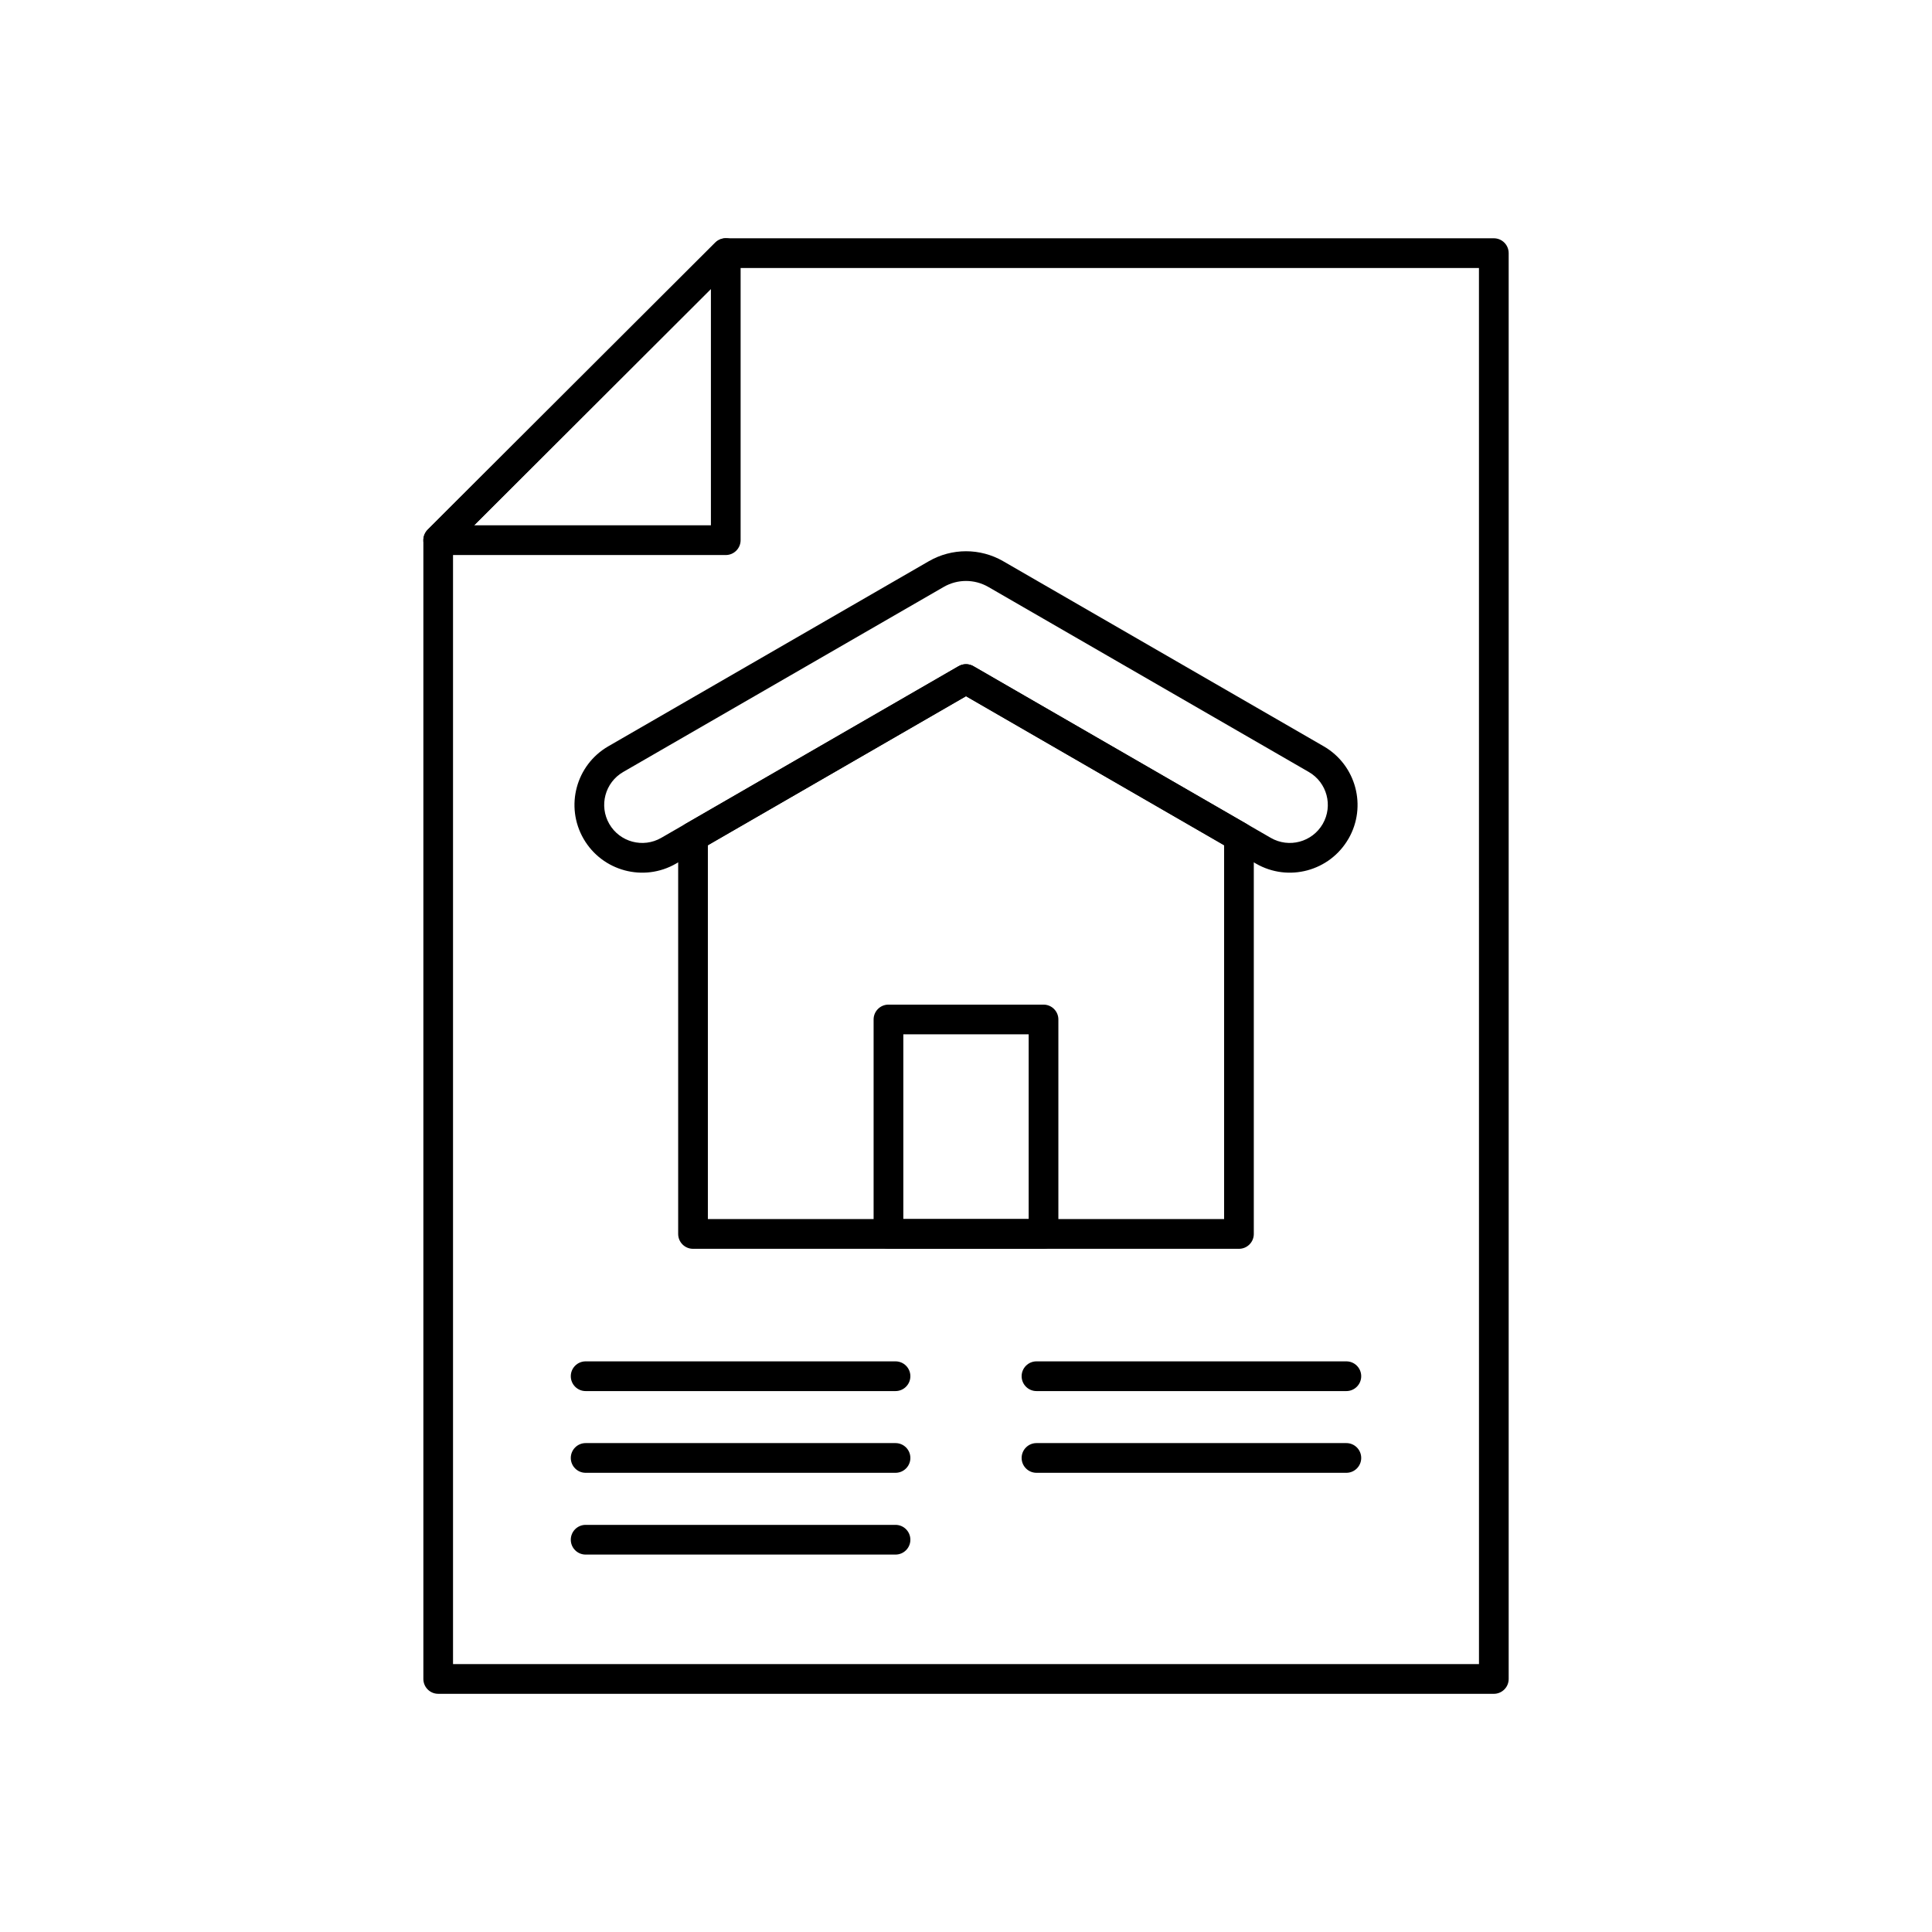 <?xml version="1.0" encoding="UTF-8"?>
<!-- Uploaded to: SVG Find, www.svgrepo.com, Generator: SVG Find Mixer Tools -->
<svg fill="#000000" width="800px" height="800px" version="1.1" viewBox="144 144 512 512" xmlns="http://www.w3.org/2000/svg">
 <g fill-rule="evenodd">
  <path d="m340.27 211.07c0-1.594-0.961-3.027-2.43-3.641-1.469-0.605-3.16-0.273-4.289 0.855l-76.207 76.078c-1.129 1.125-1.469 2.82-0.859 4.289 0.609 1.473 2.047 2.438 3.641 2.438h76.207c2.172 0 3.938-1.766 3.938-3.945zm-7.871 9.484v62.656h-62.762z"/>
  <path d="m539.88 592.88c2.176 0 3.934-1.762 3.934-3.938v-377.86c0-2.176-1.758-3.934-3.934-3.934h-203.54c-1.043 0-2.051 0.414-2.785 1.148l-76.211 76.078c-0.734 0.742-1.148 1.738-1.148 2.785v301.78c0 2.176 1.758 3.938 3.934 3.938zm-3.934-7.871h-271.89v-296.21l73.902-73.777h197.98z"/>
  <path d="m476.27 365.72c0-1.402-0.75-2.707-1.969-3.406l-72.34-41.766c-1.219-0.707-2.715-0.707-3.934 0l-72.34 41.766c-1.219 0.699-1.965 2.004-1.965 3.406v105.29c0 2.176 1.758 3.938 3.934 3.938h144.68c2.176 0 3.934-1.762 3.934-3.938zm-7.867 2.273v99.078h-136.81v-99.078l68.406-39.492z"/>
  <path d="m390.16 292.72c-18.18 10.5-63.199 36.492-84.945 49.051-8.578 4.953-11.523 15.93-6.566 24.516 4.957 8.586 15.938 11.531 24.516 6.574l76.836-44.363 76.836 44.363c8.586 4.957 19.559 2.012 24.516-6.574h0.008c4.957-8.586 2.012-19.562-6.574-24.516-21.738-12.559-66.762-38.551-84.941-49.051-6.09-3.512-13.59-3.512-19.684 0zm3.938 6.82c3.652-2.106 8.152-2.106 11.812 0l84.938 49.043c4.82 2.785 6.473 8.945 3.691 13.766-2.789 4.82-8.949 6.473-13.77 3.691l-78.797-45.496c-1.219-0.703-2.719-0.703-3.938 0 0 0-54.039 31.199-78.801 45.496-4.82 2.781-10.984 1.129-13.766-3.691-2.781-4.82-1.137-10.98 3.684-13.766z"/>
  <path d="m424.48 414.17c0-2.172-1.762-3.934-3.938-3.934h-41.09c-2.172 0-3.938 1.762-3.938 3.934v56.836c0 2.172 1.766 3.938 3.938 3.938h41.09c2.176 0 3.938-1.766 3.938-3.938zm-7.871 3.938v48.961h-33.219v-48.961z"/>
  <path d="m299.2 512.65h82.121c2.176 0 3.938-1.766 3.938-3.938 0-2.172-1.762-3.938-3.938-3.938h-82.121c-2.172 0-3.934 1.766-3.934 3.938 0 2.172 1.762 3.938 3.934 3.938z"/>
  <path d="m418.68 512.65h82.121c2.172 0 3.934-1.766 3.934-3.938 0-2.172-1.762-3.938-3.934-3.938h-82.121c-2.172 0-3.938 1.766-3.938 3.938 0 2.172 1.766 3.938 3.938 3.938z"/>
  <path d="m299.2 534.31h82.121c2.176 0 3.938-1.766 3.938-3.938s-1.762-3.938-3.938-3.938h-82.121c-2.172 0-3.934 1.766-3.934 3.938s1.762 3.938 3.934 3.938z"/>
  <path d="m418.68 534.31h82.121c2.172 0 3.934-1.766 3.934-3.938s-1.762-3.938-3.934-3.938h-82.121c-2.172 0-3.938 1.766-3.938 3.938s1.766 3.938 3.938 3.938z"/>
  <path d="m299.2 555.98h82.121c2.176 0 3.938-1.766 3.938-3.938 0-2.172-1.762-3.938-3.938-3.938h-82.121c-2.172 0-3.934 1.766-3.934 3.938 0 2.172 1.762 3.938 3.934 3.938z"/>
 </g>
</svg>